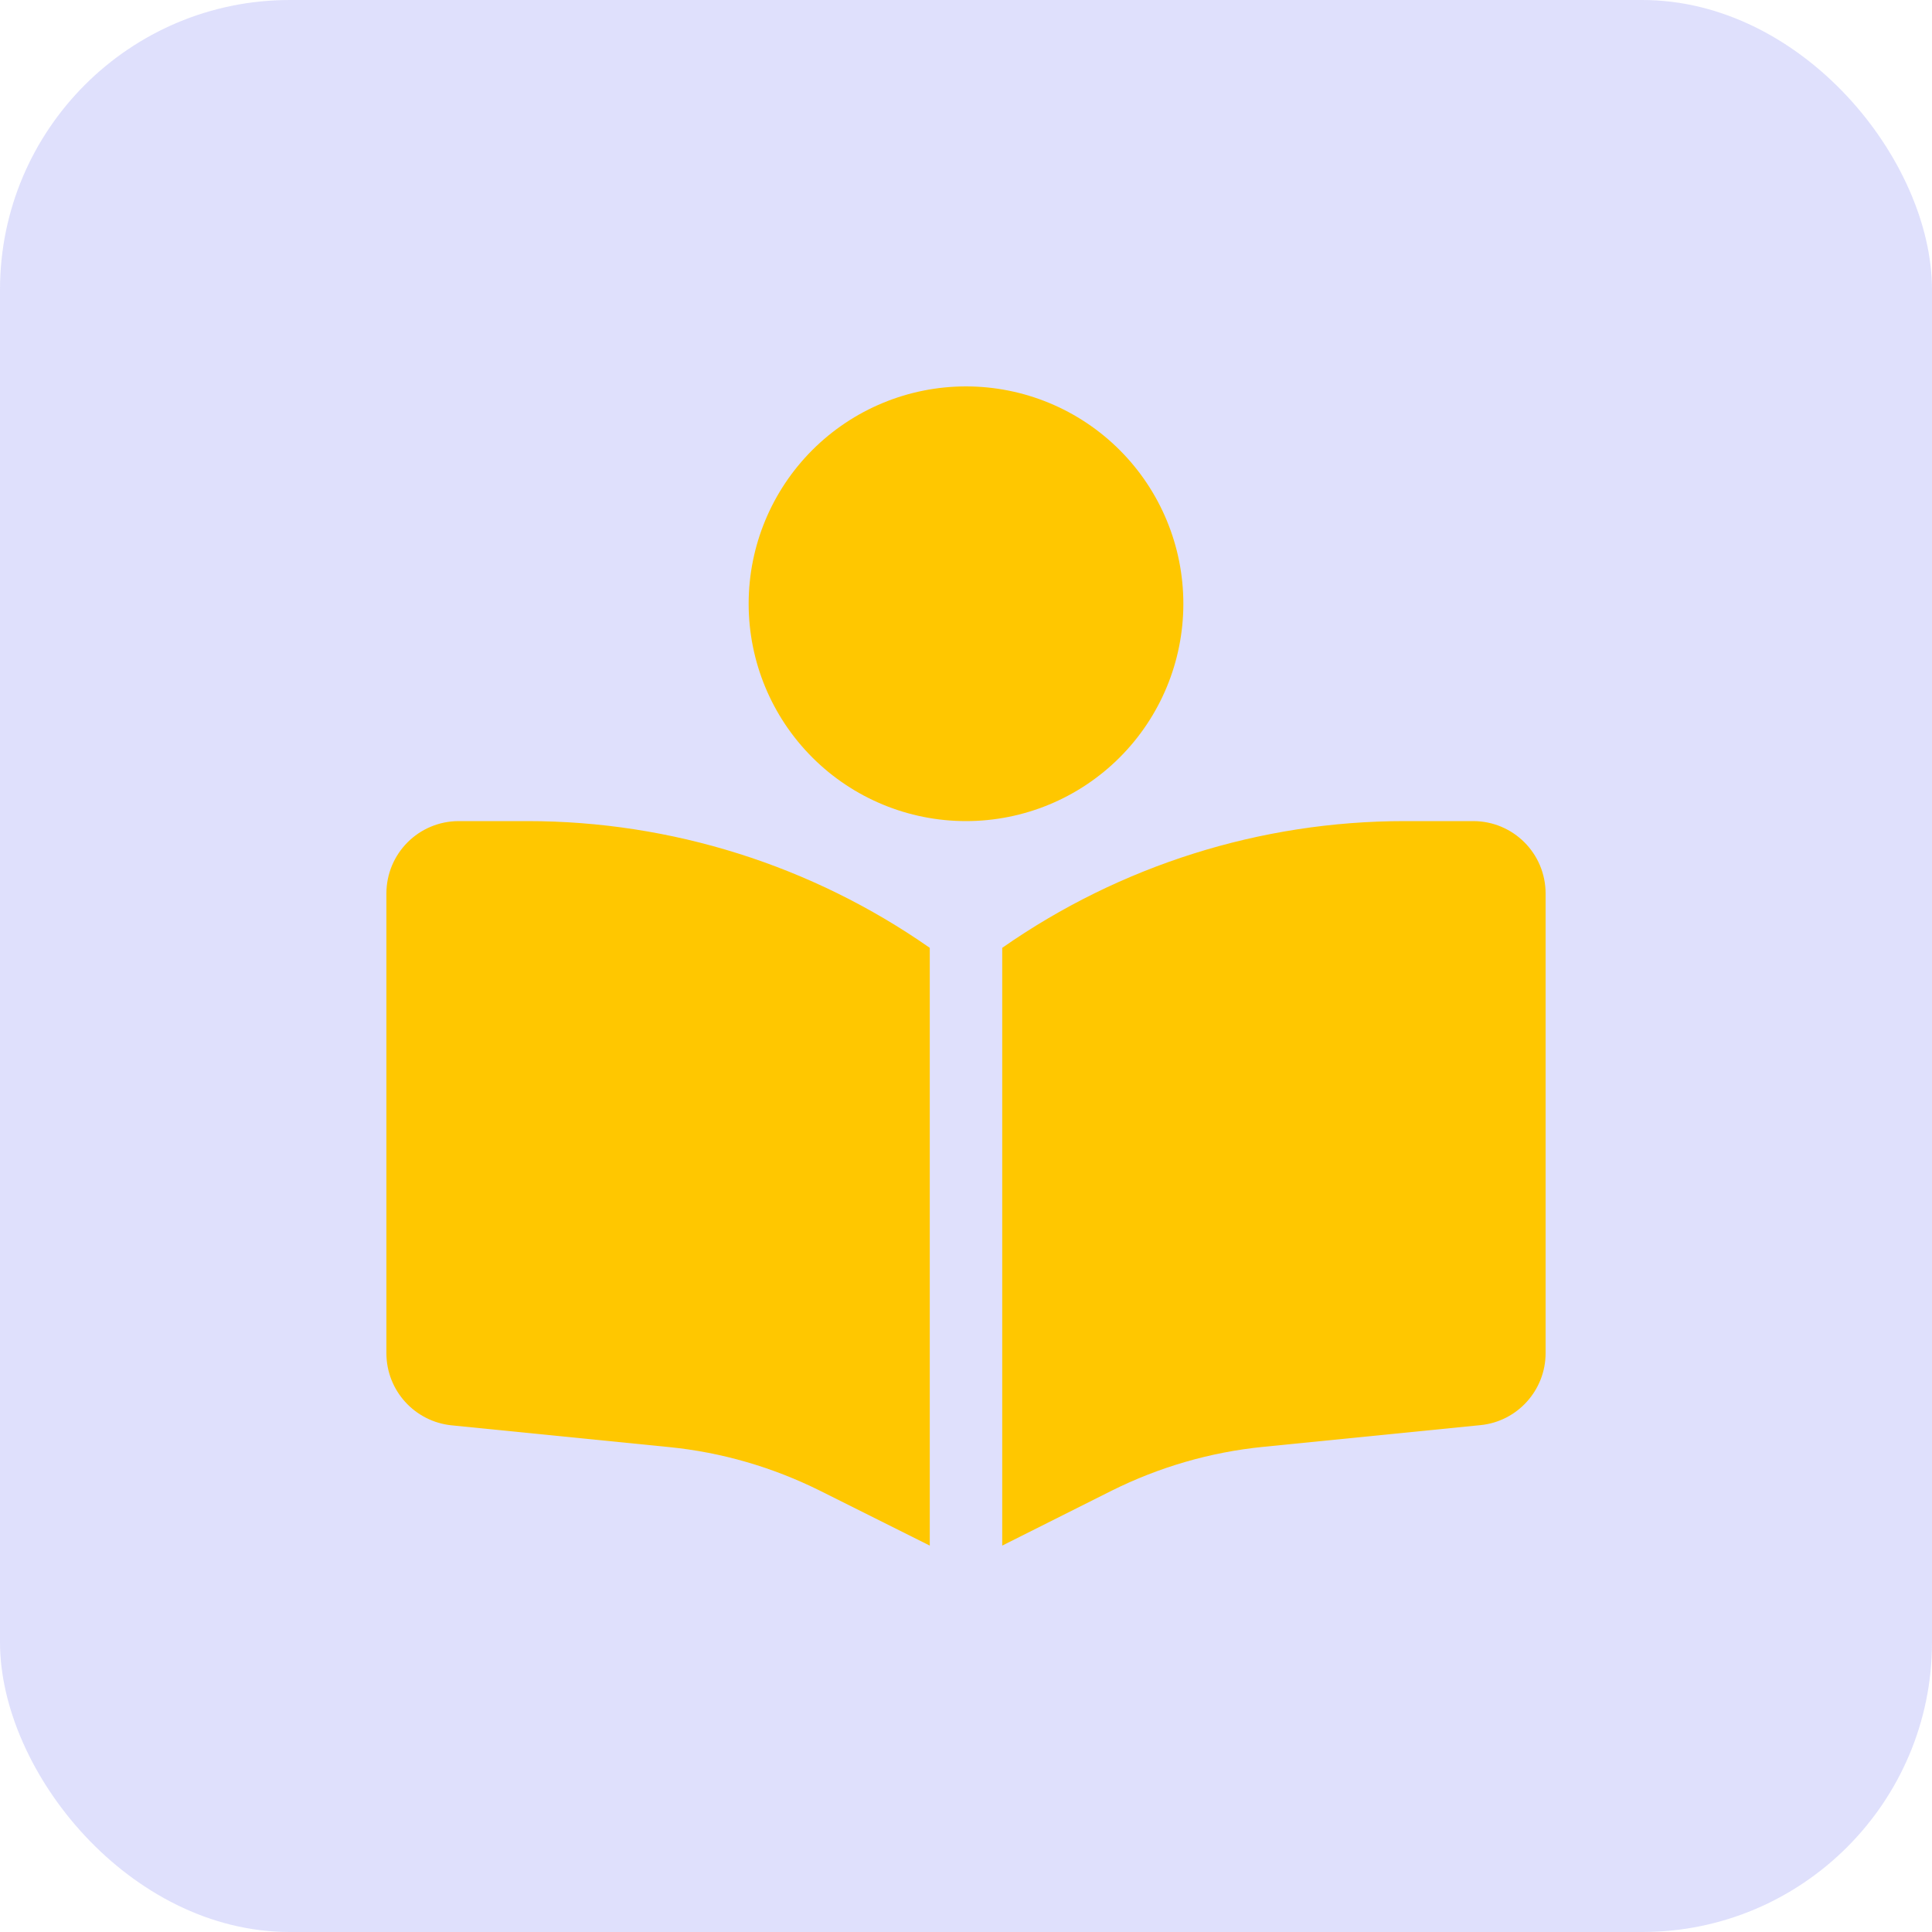 <?xml version="1.0" encoding="utf-8"?><svg width="20" height="20" viewBox="0 0 20 20" fill="none" xmlns="http://www.w3.org/2000/svg">
<g clip-path="url(#clip0_1_15777)">
<rect opacity="0.2" width="20" height="20" rx="3" fill="#6366F1"/>
<g clip-path="url(#clip1_1_15777)">
<path d="M7.75 6.25C7.75 5.653 7.987 5.081 8.409 4.659C8.831 4.237 9.403 4 10 4C10.597 4 11.169 4.237 11.591 4.659C12.013 5.081 12.25 5.653 12.25 6.25C12.25 6.847 12.013 7.419 11.591 7.841C11.169 8.263 10.597 8.5 10 8.5C9.403 8.5 8.831 8.263 8.409 7.841C7.987 7.419 7.75 6.847 7.75 6.25ZM9.625 9.812V16L8.491 15.433C8.001 15.189 7.471 15.034 6.925 14.98L4.675 14.755C4.293 14.716 4 14.395 4 14.008V9.25C4 8.835 4.335 8.5 4.75 8.5H5.46C6.951 8.5 8.404 8.959 9.625 9.812ZM10.375 16V9.812C11.596 8.959 13.049 8.5 14.54 8.5H15.25C15.665 8.5 16 8.835 16 9.25V14.008C16 14.392 15.707 14.716 15.325 14.753L13.075 14.978C12.531 15.032 11.999 15.187 11.509 15.431L10.375 16Z" fill="#FFC700"/>
</g>
</g>
<defs>
<clipPath id="clip0_1_15777">
<rect width="20" height="20" fill="white"/>
</clipPath>
<clipPath id="clip1_1_15777">
<rect width="12" height="12" fill="white" transform="translate(4 4)"/>
</clipPath>
</defs>
</svg>
